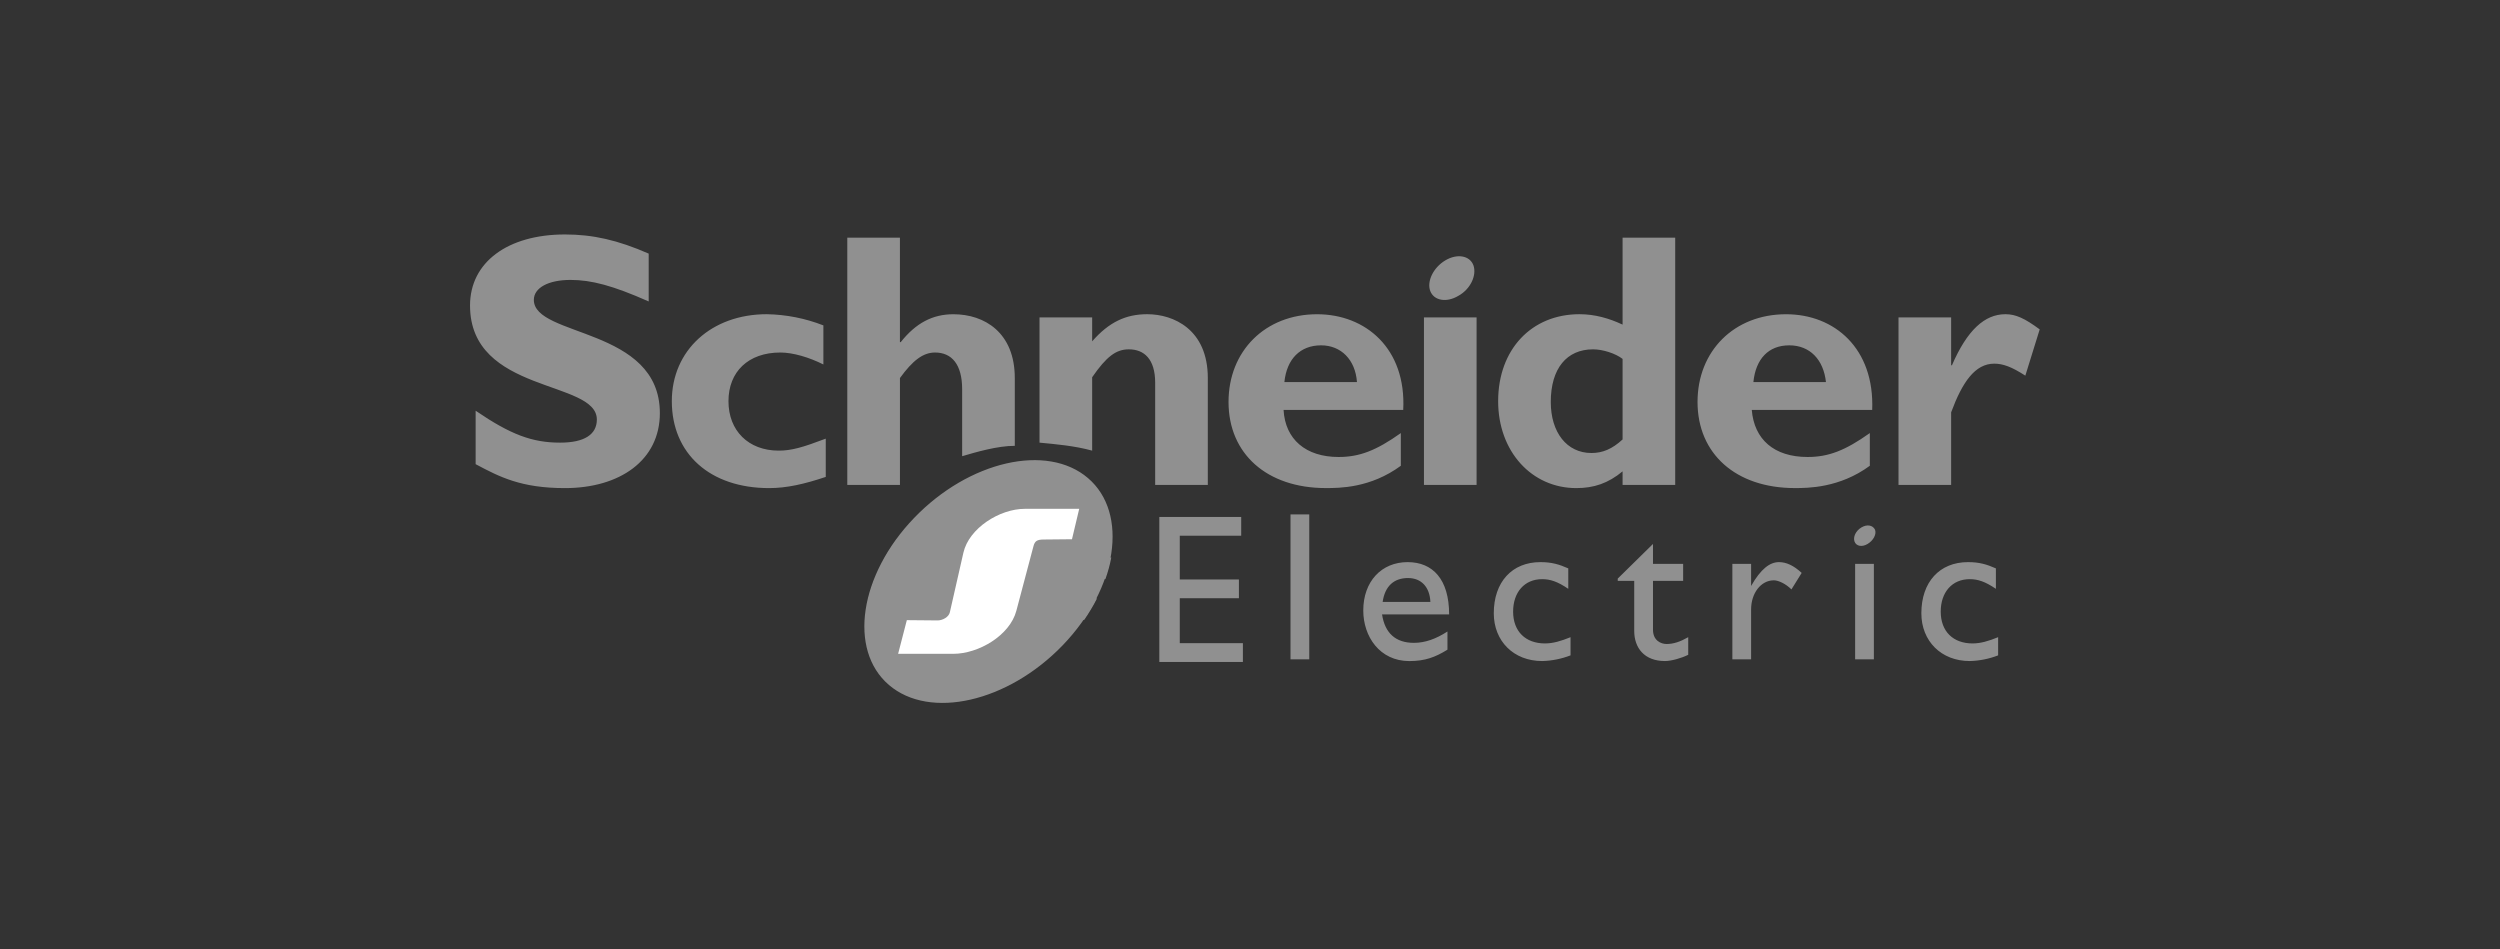 <svg width="158" height="60" viewBox="0 0 158 60" fill="none" xmlns="http://www.w3.org/2000/svg">
<rect x="0" y="0" width="158" height="60" fill="#333333" stroke="none"/>
<path d="M93.119 16.761C93.345 17.406 92.929 18.277 92.172 18.694C91.415 19.149 90.62 18.997 90.392 18.391C90.165 17.785 90.582 16.914 91.34 16.459C92.097 16.006 92.89 16.156 93.118 16.762M81.56 32.508H82.745V41.671H81.56V32.508ZM88.999 36.533C89.826 36.533 90.363 37.106 90.4 38.041H87.383C87.526 37.072 88.065 36.531 88.998 36.531L88.999 36.533ZM87.346 38.832H91.585C91.585 36.603 90.545 35.526 88.963 35.526C87.31 35.526 86.159 36.748 86.159 38.58C86.159 40.234 87.201 41.78 89.071 41.78C90.077 41.78 90.724 41.526 91.479 41.06V39.911C90.76 40.376 90.075 40.628 89.357 40.628C88.208 40.628 87.525 40.017 87.346 38.832ZM99.115 37.214C98.432 36.748 97.966 36.603 97.462 36.603C96.347 36.603 95.629 37.43 95.629 38.653C95.629 39.911 96.42 40.665 97.641 40.665C98.145 40.665 98.647 40.52 99.258 40.27V41.419C98.685 41.642 98.077 41.763 97.462 41.778C95.665 41.778 94.407 40.52 94.407 38.759C94.407 36.784 95.558 35.526 97.354 35.526C98.072 35.526 98.539 35.669 99.115 35.922V37.214ZM104.469 35.635H106.375V36.712H104.469V39.801C104.469 40.484 104.972 40.701 105.332 40.701C105.763 40.701 106.194 40.557 106.696 40.27V41.383C106.266 41.598 105.621 41.778 105.224 41.778C103.929 41.778 103.283 40.953 103.283 39.874V36.712H102.241V36.567L104.469 34.377V35.635ZM110.67 35.635V37.034C111.28 35.957 111.854 35.526 112.429 35.526C112.897 35.526 113.363 35.741 113.866 36.208L113.219 37.251C112.86 36.892 112.392 36.676 112.107 36.676C111.28 36.676 110.67 37.503 110.67 38.509V41.671H109.485V35.636L110.67 35.635ZM117.243 35.635H118.429V41.671H117.244V35.636L117.243 35.635ZM126.14 37.214C125.456 36.748 124.988 36.603 124.486 36.603C123.372 36.603 122.654 37.43 122.654 38.653C122.654 39.911 123.443 40.665 124.665 40.665C125.167 40.665 125.671 40.52 126.282 40.27V41.419C125.708 41.642 125.1 41.763 124.485 41.778C122.688 41.778 121.43 40.52 121.43 38.759C121.43 36.784 122.581 35.526 124.379 35.526C125.097 35.526 125.564 35.669 126.14 35.922V37.214ZM40.997 19.052C38.729 18.045 37.368 17.691 36.058 17.691C34.647 17.691 33.739 18.195 33.739 18.952C33.739 21.32 41.703 20.667 41.703 26.11C41.703 29.084 39.183 30.848 35.705 30.848C32.931 30.848 31.572 30.141 30.06 29.335V25.958C32.278 27.471 33.638 27.975 35.403 27.975C36.915 27.975 37.721 27.471 37.721 26.515C37.721 23.992 29.706 24.9 29.706 19.305C29.706 16.582 32.076 14.818 35.705 14.818C37.469 14.818 39.032 15.171 40.997 16.028V19.052ZM52.188 30.141C50.828 30.596 49.718 30.848 48.608 30.848C44.879 30.848 42.459 28.681 42.459 25.353C42.459 22.128 44.981 19.858 48.458 19.858C49.684 19.879 50.896 20.118 52.038 20.565V23.034C51.13 22.581 50.121 22.279 49.315 22.279C47.299 22.279 46.039 23.488 46.039 25.355C46.039 27.219 47.299 28.48 49.215 28.48C50.021 28.48 50.727 28.277 52.188 27.722V30.141ZM60.808 28.832V24.598C60.808 23.034 60.153 22.279 59.095 22.279C58.337 22.279 57.683 22.782 56.877 23.891V30.647H53.549V15.02H56.875V21.623H56.926C57.885 20.414 58.942 19.86 60.254 19.86C62.22 19.86 64.135 21.017 64.135 23.893V28.176C63.026 28.176 61.665 28.58 60.808 28.832ZM65.698 27.975V20.061H69.025V21.572C70.083 20.364 71.141 19.858 72.504 19.858C74.166 19.858 76.334 20.817 76.334 23.893V30.647H73.007V24.194C73.007 22.682 72.301 22.078 71.342 22.078C70.536 22.078 69.931 22.531 69.025 23.842V28.48C67.916 28.176 66.757 28.076 65.698 27.975ZM81.173 24.145C81.323 22.682 82.18 21.825 83.492 21.825C84.754 21.825 85.659 22.734 85.76 24.145H81.173ZM83.24 19.86C79.963 19.86 77.643 22.179 77.643 25.404C77.643 28.681 80.064 30.846 83.794 30.846C84.651 30.846 86.618 30.846 88.532 29.437V27.37C86.971 28.48 85.912 28.882 84.6 28.882C82.533 28.882 81.224 27.773 81.122 25.908H88.684C88.885 22.027 86.312 19.86 83.24 19.86ZM89.994 20.061H93.32V30.647H89.994V20.061ZM102.547 27.773C101.89 28.379 101.287 28.63 100.58 28.63C99.017 28.63 98.009 27.321 98.009 25.405C98.009 23.286 99.017 22.078 100.682 22.078C101.287 22.078 102.091 22.33 102.547 22.682V27.773ZM102.547 15.02V20.516C101.688 20.112 100.781 19.858 99.823 19.858C96.799 19.858 94.683 22.077 94.683 25.355C94.683 28.529 96.799 30.848 99.622 30.848C100.73 30.848 101.638 30.545 102.547 29.79V30.647H105.873V15.02H102.547ZM110.814 24.145C110.963 22.682 111.77 21.825 113.082 21.825C114.391 21.825 115.248 22.734 115.4 24.145H110.814ZM112.878 19.86C109.602 19.86 107.284 22.179 107.284 25.404C107.284 28.681 109.704 30.846 113.433 30.846C114.241 30.846 116.257 30.846 118.173 29.437V27.37C116.611 28.48 115.551 28.882 114.241 28.882C112.123 28.882 110.865 27.773 110.712 25.908H118.323C118.475 22.027 115.952 19.86 112.878 19.86ZM123.312 23.085H123.363C124.321 20.867 125.43 19.858 126.742 19.858C127.395 19.858 127.952 20.112 128.909 20.817L128.001 23.741C127.144 23.186 126.59 22.983 126.036 22.983C124.825 22.983 124.021 24.145 123.312 26.059V30.647H119.986V20.061H123.312V23.085ZM118.502 33.477C118.61 33.765 118.395 34.16 118.034 34.377C117.676 34.592 117.316 34.52 117.207 34.23C117.101 33.944 117.28 33.55 117.639 33.335C118 33.119 118.358 33.189 118.502 33.477ZM57.776 32.73C61.242 29.128 66.177 28 68.763 30.217C71.348 32.432 70.632 37.175 67.168 40.776C63.702 44.377 58.767 45.505 56.181 43.29C53.595 41.073 54.311 36.33 57.776 32.73Z" fill="#909090"/>
<path d="M55.816 35.45C56.071 34.978 56.357 34.524 56.672 34.09H58.673L58.232 35.45H55.816ZM54.843 38.035C54.939 37.587 55.077 37.131 55.251 36.675H58.034L57.592 38.035H54.843ZM69.332 37.82C69.092 38.291 68.82 38.746 68.518 39.181H65.838L66.279 37.82H69.333H69.332ZM70.232 35.238C70.149 35.684 70.025 36.14 69.862 36.596H66.48L66.921 35.238H70.233H70.232Z" fill="#909090"/>
<path d="M60.24 41.322H56.761L57.312 39.193L59.252 39.211C59.562 39.214 59.963 39.002 60.03 38.699L60.886 34.934C61.237 33.383 63.176 32.158 64.766 32.158H68.206L67.749 34.08L65.944 34.098C65.54 34.104 65.401 34.195 65.316 34.516L64.233 38.604C63.819 40.161 61.849 41.322 60.24 41.322Z" fill="white"/>
<path d="M78.444 33.857H74.562V36.623H78.299V37.808H74.562V40.648H78.551V41.836H73.269V32.672H78.444V33.857Z" fill="#909090"/>
</svg>
